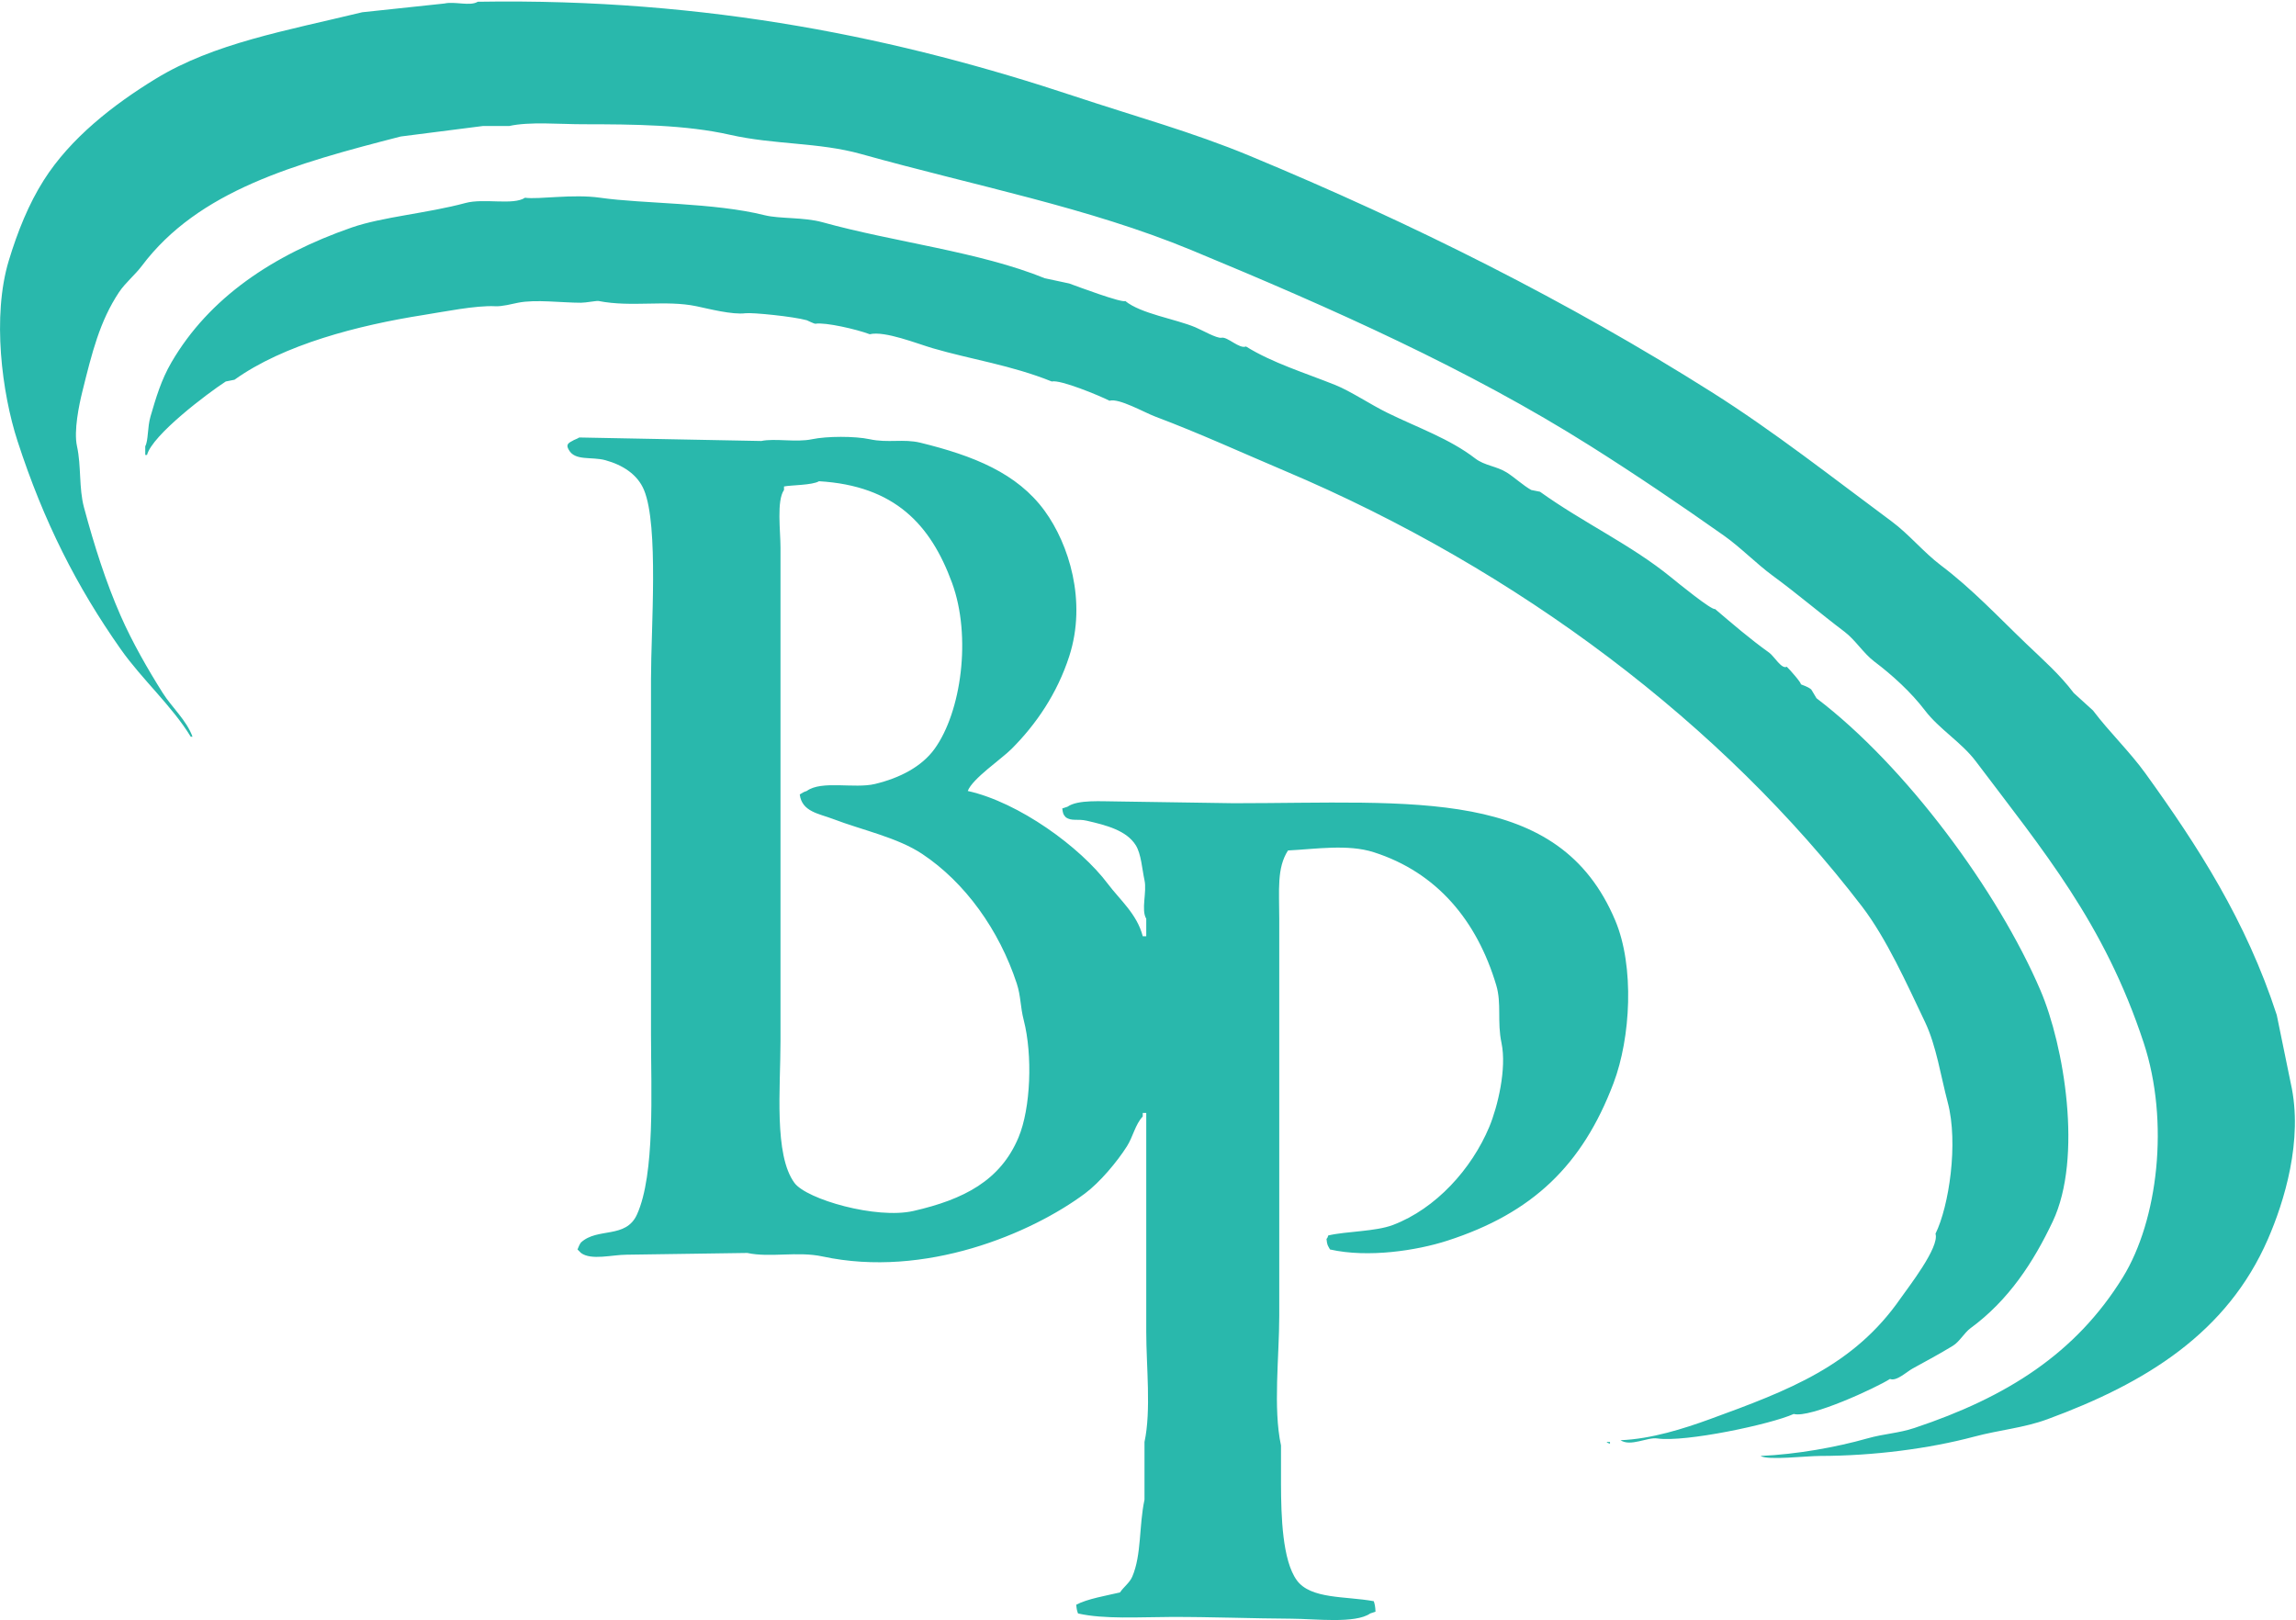 <svg height="926px" width="1312px" xmlns:xlink="http://www.w3.org/1999/xlink" xmlns="http://www.w3.org/2000/svg">
<path d="M273.000,1.000 C405.539,-1.185 515.241,22.182 614.000,55.000 C648.617,66.504 681.410,75.466 714.000,89.000 C808.296,128.158 896.323,172.428 978.000,224.000 C1013.805,246.608 1047.269,273.025 1081.000,298.000 C1090.847,305.291 1099.255,315.650 1109.000,323.000 C1126.996,336.574 1141.914,352.608 1158.000,368.000 C1167.488,377.079 1176.990,385.399 1185.000,396.000 C1188.666,399.333 1192.334,402.667 1196.000,406.000 C1205.430,418.475 1216.988,429.503 1226.000,442.000 C1255.828,483.363 1283.492,526.170 1301.000,580.000 C1303.666,592.999 1306.334,606.001 1309.000,619.000 C1316.371,651.514 1305.032,687.218 1296.000,708.000 C1272.663,761.697 1226.259,790.322 1170.000,811.000 C1156.164,816.086 1143.085,816.983 1128.000,821.000 C1102.450,827.805 1070.865,831.945 1040.000,832.000 C1031.874,832.015 1010.304,834.621 1006.000,832.000 C1026.904,831.066 1049.241,827.028 1067.000,822.000 C1076.899,819.198 1084.737,819.088 1094.000,816.000 C1146.718,798.424 1186.152,773.479 1213.000,730.000 C1233.145,697.376 1239.791,640.958 1225.000,596.000 C1202.460,527.488 1167.531,486.103 1129.000,435.000 C1120.912,424.272 1108.090,416.620 1100.000,406.000 C1092.073,395.593 1081.456,385.899 1071.000,378.000 C1064.843,373.348 1060.168,365.662 1054.000,361.000 C1040.032,350.443 1027.236,339.449 1013.000,329.000 C1003.520,322.041 994.676,312.832 985.000,306.000 C960.186,288.480 934.694,271.215 909.000,255.000 C839.128,210.905 761.498,176.342 681.000,143.000 C621.949,118.541 557.781,106.369 492.000,88.000 C467.773,81.235 442.703,82.810 417.000,77.000 C391.906,71.328 362.378,71.007 333.000,71.000 C319.616,70.997 302.623,69.421 291.000,72.000 C286.001,72.000 280.999,72.000 276.000,72.000 C260.335,74.000 244.665,76.000 229.000,78.000 C168.466,93.556 113.389,108.845 81.000,152.000 C77.237,157.013 71.527,161.682 68.000,167.000 C56.991,183.601 52.583,201.443 47.000,224.000 C45.212,231.222 42.059,246.201 44.000,255.000 C46.496,266.317 45.011,278.902 48.000,290.000 C53.887,311.861 60.483,332.626 69.000,352.000 C75.527,366.848 84.363,382.298 93.000,396.000 C98.038,403.992 106.689,411.703 110.000,421.000 C109.667,421.000 109.333,421.000 109.000,421.000 C98.070,403.153 81.118,388.225 69.000,371.000 C43.859,335.263 25.060,298.351 10.000,252.000 C1.093,224.586 -4.591,180.724 5.000,149.000 C10.060,132.263 16.437,116.507 25.000,103.000 C40.217,78.996 64.610,59.908 89.000,45.000 C122.275,24.661 163.536,17.540 207.000,7.000 C222.665,5.333 238.335,3.666 254.000,2.000 C259.932,0.675 268.648,3.719 273.000,1.000 ZM300.000,113.000 C307.915,114.081 327.224,110.738 343.000,113.000 C367.483,116.510 408.050,115.727 437.000,123.000 C445.343,125.096 459.362,124.039 470.000,127.000 C510.654,138.314 559.728,143.831 597.000,159.000 C601.666,160.000 606.334,161.000 611.000,162.000 C614.834,163.407 641.228,173.297 643.000,172.000 C651.886,179.285 671.429,182.180 683.000,187.000 C686.932,188.638 695.412,193.544 698.000,193.000 C701.446,192.276 708.184,199.553 712.000,198.000 C727.109,207.405 745.857,213.117 763.000,220.000 C771.907,223.577 782.948,231.084 793.000,236.000 C810.491,244.555 828.385,250.730 843.000,262.000 C848.302,266.089 855.210,266.361 861.000,270.000 C865.423,272.780 870.481,277.505 875.000,280.000 C876.667,280.333 878.333,280.667 880.000,281.000 C905.024,298.937 932.183,311.350 955.000,330.000 C958.625,332.963 978.281,348.956 980.000,348.000 C990.166,356.636 999.906,365.059 1011.000,373.000 C1013.777,374.988 1018.123,382.655 1021.000,381.000 C1022.822,382.673 1029.725,390.621 1029.000,391.000 C1029.761,391.476 1032.816,392.171 1035.000,394.000 C1036.000,395.667 1037.000,397.333 1038.000,399.000 C1089.198,437.907 1141.763,509.386 1166.000,566.000 C1179.433,597.376 1190.276,661.533 1173.000,698.000 C1162.027,721.162 1147.890,742.958 1126.000,759.000 C1122.512,761.556 1119.723,766.722 1116.000,769.000 C1108.125,773.818 1101.092,777.556 1093.000,782.000 C1089.400,783.977 1083.649,789.538 1080.000,788.000 C1072.177,793.008 1034.191,810.601 1025.000,808.000 C1011.981,813.918 962.858,824.318 947.000,822.000 C941.298,821.166 931.732,826.860 926.000,823.000 C943.503,822.373 962.507,816.281 977.000,811.000 C1022.406,794.456 1059.309,780.422 1086.000,742.000 C1090.306,735.801 1108.455,712.688 1106.000,705.000 C1113.704,689.345 1119.179,653.316 1113.000,630.000 C1108.991,614.873 1106.479,597.581 1100.000,584.000 C1089.710,562.429 1078.040,536.333 1064.000,518.000 C984.505,414.200 868.065,325.676 734.000,269.000 C710.079,258.888 685.812,247.724 660.000,238.000 C653.880,235.695 639.303,227.366 634.000,229.000 C628.326,226.105 605.832,216.787 601.000,218.000 C577.756,208.633 554.884,205.406 533.000,199.000 C523.991,196.363 505.543,188.934 497.000,191.000 C489.547,188.165 471.510,184.047 466.000,185.000 C465.283,185.124 461.494,183.140 461.000,183.000 C453.380,180.846 429.841,178.506 426.000,179.000 C418.491,179.965 405.050,176.480 398.000,175.000 C380.236,171.270 361.109,175.749 342.000,172.000 C340.909,171.786 334.794,173.000 332.000,173.000 C320.783,172.999 306.117,170.981 296.000,173.000 C292.745,173.650 286.933,175.212 283.000,175.000 C272.033,174.410 253.502,178.191 242.000,180.000 C204.619,185.879 162.057,196.899 134.000,217.000 C132.333,217.333 130.667,217.667 129.000,218.000 C118.668,224.703 87.065,248.506 84.000,260.000 C83.667,260.000 83.333,260.000 83.000,260.000 C83.000,258.333 83.000,256.666 83.000,255.000 C84.809,251.796 84.189,244.183 86.000,238.000 C89.108,227.391 92.078,217.142 98.000,207.000 C119.472,170.228 155.732,145.743 201.000,130.000 C218.439,123.935 244.399,121.842 266.000,116.000 C276.573,113.141 293.250,117.461 300.000,113.000 ZM331.000,250.000 C365.663,250.667 400.337,251.333 435.000,252.000 C442.817,250.351 454.925,252.914 464.000,251.000 C472.463,249.215 488.539,249.168 497.000,251.000 C507.517,253.277 516.299,250.616 526.000,253.000 C556.180,260.416 581.228,270.301 597.000,292.000 C610.691,310.837 621.191,343.447 611.000,375.000 C604.135,396.257 592.128,413.869 578.000,428.000 C572.178,433.823 555.664,444.948 553.000,452.000 C582.252,458.484 617.331,484.115 633.000,505.000 C639.861,514.145 649.715,522.294 653.000,535.000 C653.667,535.000 654.333,535.000 655.000,535.000 C655.000,531.667 655.000,528.333 655.000,525.000 C651.919,519.951 655.476,509.732 654.000,503.000 C652.631,496.759 652.136,487.995 649.000,483.000 C643.688,474.538 632.233,471.585 621.000,469.000 C615.778,467.798 612.289,469.443 609.000,467.000 C607.505,465.376 607.448,464.977 607.000,462.000 C608.000,461.667 609.000,461.333 610.000,461.000 C615.943,456.808 629.394,458.000 639.000,458.000 C660.998,458.333 683.002,458.667 705.000,459.000 C808.479,458.998 890.750,449.392 923.000,526.000 C934.089,552.340 931.832,593.068 922.000,619.000 C904.254,665.803 875.819,693.237 827.000,709.000 C809.650,714.602 781.831,718.937 760.000,714.000 C758.775,711.719 758.362,711.749 758.000,708.000 C758.804,706.979 758.355,707.726 759.000,706.000 C769.284,703.568 785.948,703.825 796.000,700.000 C820.569,690.651 840.964,667.970 851.000,644.000 C855.845,632.428 861.062,610.553 858.000,596.000 C855.410,583.690 858.151,573.557 855.000,563.000 C843.997,526.136 821.169,498.568 785.000,487.000 C770.139,482.247 751.757,485.213 736.000,486.000 C729.547,495.998 731.000,508.502 731.000,525.000 C731.000,550.997 731.000,577.003 731.000,603.000 C731.000,652.662 731.000,702.338 731.000,752.000 C730.999,775.313 727.405,804.694 732.000,826.000 C732.000,833.333 732.000,840.667 732.000,848.000 C732.053,866.482 732.794,891.633 741.000,903.000 C748.931,913.986 768.991,912.041 785.000,915.000 C785.599,916.725 785.890,918.152 786.000,921.000 C785.000,921.333 784.000,921.667 783.000,922.000 C774.485,927.984 751.409,925.063 738.000,925.000 C716.514,924.899 692.015,923.934 669.000,924.000 C651.465,924.050 630.797,925.407 616.000,922.000 C615.442,920.397 615.200,919.596 615.000,917.000 C621.404,913.624 632.316,911.799 640.000,910.000 C642.029,906.899 645.484,904.537 647.000,901.000 C652.388,888.432 650.788,871.950 654.000,857.000 C654.000,846.001 654.000,834.999 654.000,824.000 C657.870,806.000 655.000,780.917 655.000,761.000 C655.000,719.338 655.000,677.663 655.000,636.000 C654.333,636.000 653.667,636.000 653.000,636.000 C653.000,636.667 653.000,637.333 653.000,638.000 C648.741,642.516 647.405,649.617 644.000,655.000 C638.350,663.931 628.417,675.731 620.000,682.000 C589.323,704.849 528.619,730.615 470.000,718.000 C455.645,714.911 440.105,718.823 427.000,716.000 C404.002,716.333 380.998,716.667 358.000,717.000 C349.755,717.024 337.835,720.369 332.000,716.000 C331.128,715.260 330.872,714.740 330.000,714.000 C330.525,712.741 331.198,710.967 332.000,710.000 C341.459,701.278 357.622,708.103 364.000,694.000 C374.423,670.952 372.000,623.264 372.000,591.000 C372.000,523.340 372.000,455.660 372.000,388.000 C372.000,359.217 376.508,300.498 368.000,280.000 C364.311,271.110 355.867,265.730 346.000,263.000 C337.985,260.783 328.527,263.599 325.000,257.000 C323.504,254.417 324.279,253.340 327.000,252.000 C327.860,251.351 330.144,250.662 331.000,250.000 ZM468.000,275.000 C464.263,277.315 451.765,277.171 448.000,278.000 C448.000,278.667 448.000,279.333 448.000,280.000 C443.702,286.167 446.000,303.331 446.000,313.000 C446.000,341.664 446.000,370.336 446.000,399.000 C446.000,464.327 446.000,529.673 446.000,595.000 C445.998,621.774 442.149,659.966 454.000,676.000 C460.921,685.363 500.771,696.850 522.000,692.000 C550.761,685.429 571.675,674.624 582.000,650.000 C589.042,633.206 590.099,602.809 585.000,583.000 C582.981,575.156 583.374,569.225 581.000,562.000 C570.955,531.427 551.496,504.287 527.000,488.000 C512.787,478.550 492.906,474.463 476.000,468.000 C467.966,464.929 458.230,463.876 457.000,454.000 C458.766,453.039 458.680,452.743 461.000,452.000 C469.494,445.778 488.200,450.832 500.000,448.000 C514.148,444.604 526.661,438.128 534.000,428.000 C549.278,406.915 555.288,363.746 544.000,333.000 C531.812,299.805 511.363,277.572 468.000,275.000 ZM918.000,824.000 C918.667,824.000 919.333,824.000 920.000,824.000 C920.000,824.333 920.000,824.667 920.000,825.000 C918.246,824.369 919.029,824.807 918.000,824.000 Z" fill="rgb(41, 184, 172)" fill-rule="evenodd"></path>
</svg>